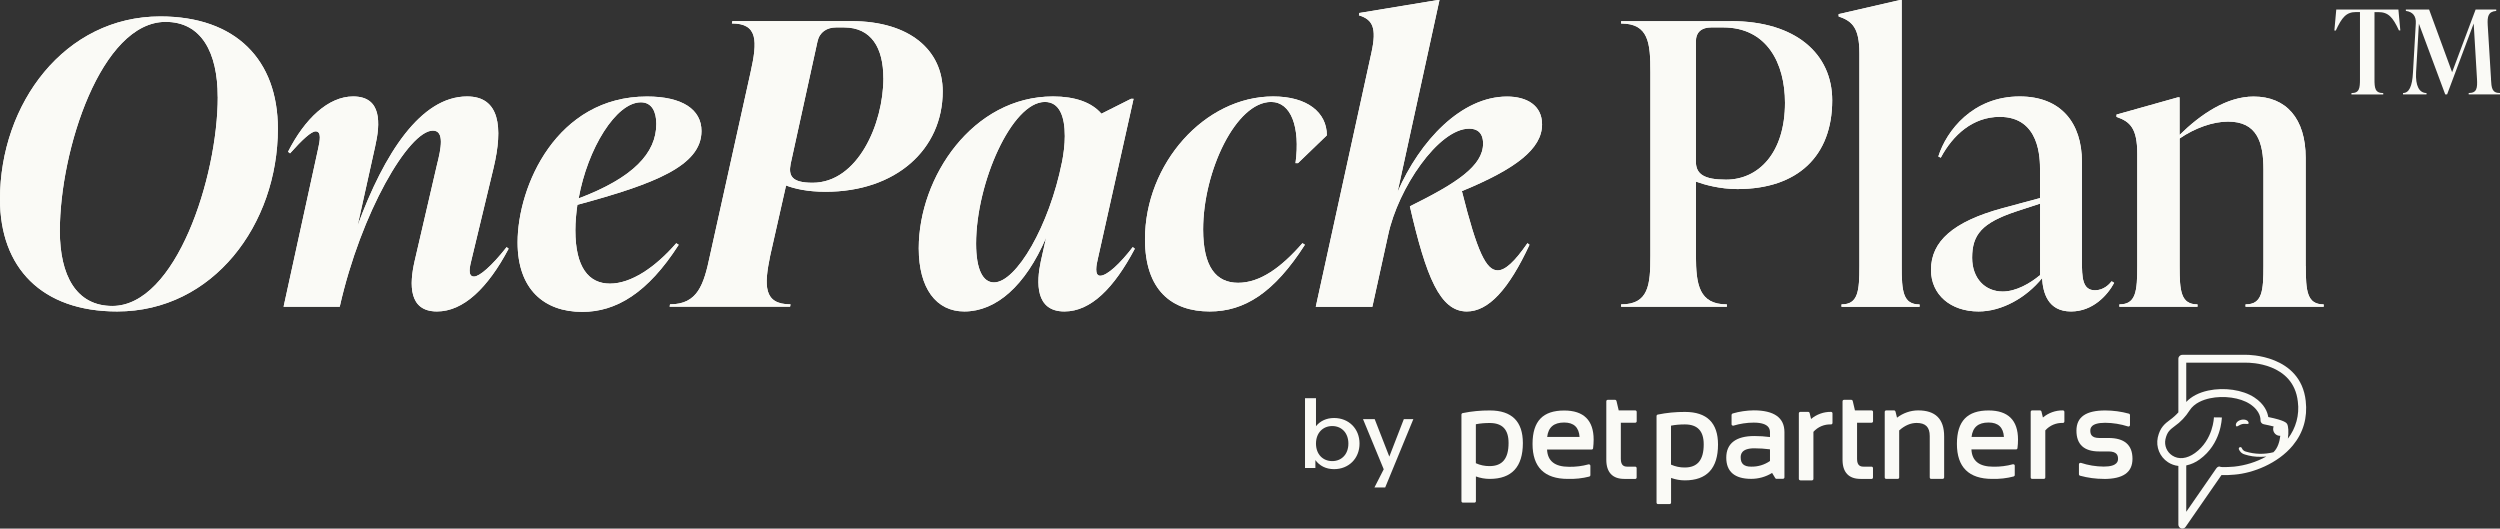 <svg width="175" height="37" viewBox="0 0 175 37" fill="none" xmlns="http://www.w3.org/2000/svg">
<rect x="0" y="0" width="175" height="37" fill="#333333" stroke="none"/>
<g clip-path="url(#clip0_3432_2989)">
<path d="M0 13.948C0 7.246 4.528 1.151 11.221 1.151C16.517 1.151 19.451 4.198 19.451 9.005C19.451 15.707 14.923 21.802 8.2 21.802C2.907 21.802 0 18.728 0 13.948ZM15.239 6.778C15.239 3.674 14.101 1.531 11.594 1.531C7.093 1.531 4.189 10.483 4.189 16.171C4.189 19.275 5.331 21.418 7.865 21.418C12.309 21.418 15.243 12.409 15.243 6.778H15.239Z" fill="#FAFAF6"/>
<path d="M35.603 17.41C34.15 20.157 32.441 21.802 30.588 21.802C28.595 21.802 28.652 19.906 29.021 18.287L30.588 11.532C30.874 10.407 31.129 9.142 30.303 9.142C28.621 9.142 25.262 14.883 23.781 21.471H19.851L22.271 10.403C22.385 9.883 22.526 9.195 22.099 9.195C21.788 9.195 21.16 9.772 20.303 10.734L20.163 10.624C21.331 8.317 22.982 6.752 24.721 6.752C26.742 6.752 26.631 8.648 26.258 10.266L25.033 15.787C26.886 10.76 29.447 6.752 32.696 6.752C34.976 6.752 35.231 8.895 34.55 11.752L33.012 18.151C32.898 18.618 32.7 19.359 33.184 19.359C33.553 19.359 34.409 18.644 35.463 17.299L35.607 17.41H35.603Z" fill="#FAFAF6"/>
<path d="M40.417 14.332C40.333 14.936 40.276 15.54 40.276 16.118C40.276 18.728 41.216 19.853 42.696 19.853C44.176 19.853 45.858 18.728 47.338 17.026L47.509 17.136C45.344 20.514 43.122 21.832 40.759 21.832C38.081 21.832 36.231 20.24 36.231 16.973C36.231 13.017 38.967 6.756 45.287 6.756C47.764 6.756 49.104 7.664 49.104 9.172C49.104 11.615 45.801 12.88 40.417 14.336V14.332ZM40.501 13.891C44.347 12.436 45.942 10.707 45.942 8.674C45.942 7.823 45.63 7.162 44.861 7.162C43.122 7.162 41.128 10.403 40.504 13.891H40.501Z" fill="#FAFAF6"/>
<path d="M59.583 1.478C63.742 1.478 65.99 3.564 65.99 6.395C65.99 10.46 62.714 13.424 57.787 13.424C56.504 13.424 55.595 13.203 55.024 12.983L53.913 17.9C53.487 19.986 53.43 21.304 55.336 21.304L55.306 21.468H46.874L46.901 21.304C48.837 21.304 49.264 19.932 49.693 17.9L52.543 5.046C53.027 2.876 53.057 1.641 51.234 1.641L51.265 1.478H59.583ZM61.835 5.46C61.835 3.374 61.01 1.919 59.073 1.919H58.532C57.878 1.919 57.364 2.249 57.224 2.907L55.344 11.475C55.199 12.273 55.37 12.793 56.881 12.793C60.043 12.793 61.839 8.674 61.839 5.46H61.835Z" fill="#FAFAF6"/>
<path d="M79.437 17.41C77.984 20.157 76.363 21.802 74.51 21.802C72.459 21.802 72.543 19.769 72.858 18.287L73.227 16.638C71.774 20.016 69.723 21.802 67.501 21.802C65.534 21.802 64.312 20.183 64.312 17.379C64.312 12.383 68.102 6.752 73.711 6.752C75.248 6.752 76.416 7.162 77.101 7.96L79.178 6.915H79.35L76.842 18.147C76.758 18.504 76.587 19.302 77.013 19.302C77.497 19.302 78.41 18.451 79.293 17.296L79.433 17.406L79.437 17.41ZM74.338 11.364C74.453 10.76 74.536 10.13 74.536 9.525C74.536 8.154 74.167 7.136 73.14 7.136C70.834 7.136 68.327 12.793 68.327 17.049C68.327 18.888 68.81 19.769 69.578 19.769C71.146 19.769 73.452 15.787 74.335 11.364H74.338Z" fill="#FAFAF6"/>
<path d="M80.149 16.748C80.149 11.448 84.334 6.752 89.121 6.752C91.514 6.752 92.88 7.877 92.88 9.472L90.856 11.421H90.685C91.027 8.895 90.373 7.136 88.976 7.136C86.526 7.136 84.22 11.969 84.22 16.061C84.22 18.698 85.133 19.796 86.671 19.796C88.208 19.796 89.688 18.724 91.172 17.022L91.343 17.132C89.178 20.51 87.1 21.802 84.677 21.802C82.028 21.802 80.149 20.32 80.149 16.748Z" fill="#FAFAF6"/>
<path d="M106.921 17.022L107.065 17.132C105.612 20.263 104.189 21.802 102.678 21.802C100.799 21.802 99.828 19.385 98.691 14.442C101.967 12.823 103.816 11.615 103.816 10.05C103.816 9.252 103.359 9.005 102.846 9.005C100.681 9.005 97.861 13.207 97.176 16.422L96.065 21.475H92.104L96.008 3.651C96.377 1.949 96.092 1.372 95.125 1.071L95.152 0.908L100.65 0H100.764L97.831 13.431C99.398 9.833 102.301 6.759 105.494 6.759C106.86 6.759 107.944 7.364 107.944 8.709C107.944 10.437 106.065 11.839 102.332 13.378C103.413 17.691 104.04 18.926 104.839 18.926C105.353 18.926 106.008 18.348 106.917 17.03V17.022H106.921Z" fill="#FAFAF6"/>
<path d="M121.163 1.478C125.721 1.478 128.255 3.784 128.255 7.025C128.255 10.924 125.835 13.234 121.62 13.234C120.394 13.234 119.314 12.93 118.716 12.713V17.904C118.716 19.936 118.945 21.308 120.881 21.308V21.471H113.477V21.308C115.414 21.308 115.528 19.936 115.528 17.904V5.05C115.528 3.017 115.414 1.645 113.477 1.645V1.482H121.167H121.163V1.478ZM124.949 7.193C124.949 4.445 123.697 1.919 120.619 1.919H119.793C119.108 1.919 118.712 2.249 118.712 2.907V11.311C118.712 12.189 119.283 12.576 120.82 12.576C123.1 12.576 124.949 10.707 124.949 7.193Z" fill="#FAFAF6"/>
<path d="M128.906 21.471V21.308C130.074 21.308 130.158 20.373 130.158 18.618V3.731C130.158 1.972 129.675 1.478 128.704 1.151V0.988L133.004 0H133.118V18.622C133.118 20.381 133.202 21.312 134.37 21.312V21.475H128.902H128.906V21.471Z" fill="#FAFAF6"/>
<path d="M147.992 19.796C147.535 20.647 146.512 21.802 144.971 21.802C143.346 21.802 143.004 20.483 142.947 19.469C141.836 20.841 140.127 21.802 138.502 21.802C136.535 21.802 135.169 20.62 135.169 18.891C135.169 16.885 136.737 15.514 140.154 14.579L142.802 13.865V11.915C142.802 11.117 142.802 8.18 139.982 8.18C138.103 8.18 136.706 9.442 135.854 11.038L135.683 10.954C136.254 9.142 138.103 6.752 141.379 6.752C144.256 6.752 145.736 8.591 145.736 11.338V18.287C145.736 19.412 145.762 20.32 146.649 20.32C147.246 20.32 147.646 19.91 147.817 19.689L147.988 19.799H147.992V19.796ZM142.806 19.248V14.252L141.124 14.803C138.731 15.601 138.05 16.422 138.05 18.044C138.05 19.499 138.963 20.407 140.188 20.407C141.128 20.407 142.125 19.83 142.81 19.252H142.806V19.248Z" fill="#FAFAF6"/>
<path d="M161.405 18.618C161.405 20.377 161.488 21.308 162.657 21.308V21.471H157.189V21.308C158.357 21.308 158.441 20.373 158.441 18.618V11.862C158.441 9.94 157.984 8.511 155.964 8.511C154.91 8.511 153.658 8.952 152.573 9.693V18.618C152.573 20.377 152.657 21.308 153.825 21.308V21.471H148.357V21.308C149.525 21.308 149.609 20.373 149.609 18.618V10.764C149.609 9.005 149.126 8.511 148.156 8.184V8.021L152.455 6.813H152.569V9.449C154.05 7.994 155.872 6.759 157.752 6.759C160.031 6.759 161.397 8.298 161.397 11.045V18.625L161.405 18.618Z" fill="#FAFAF6"/>
<path d="M0 13.948C0 7.246 4.528 1.151 11.221 1.151C16.517 1.151 19.451 4.198 19.451 9.005C19.451 15.707 14.923 21.802 8.2 21.802C2.907 21.802 0 18.728 0 13.948ZM15.239 6.778C15.239 3.674 14.101 1.531 11.594 1.531C7.093 1.531 4.189 10.483 4.189 16.171C4.189 19.275 5.331 21.418 7.865 21.418C12.309 21.418 15.243 12.409 15.243 6.778H15.239Z" fill="#FAFAF6"/>
<path d="M35.603 17.41C34.15 20.157 32.441 21.802 30.588 21.802C28.595 21.802 28.652 19.906 29.021 18.287L30.588 11.532C30.874 10.407 31.129 9.142 30.303 9.142C28.621 9.142 25.262 14.883 23.781 21.471H19.851L22.271 10.403C22.385 9.883 22.526 9.195 22.099 9.195C21.788 9.195 21.16 9.772 20.303 10.734L20.163 10.624C21.331 8.317 22.982 6.752 24.721 6.752C26.742 6.752 26.631 8.648 26.258 10.266L25.033 15.787C26.886 10.76 29.447 6.752 32.696 6.752C34.976 6.752 35.231 8.895 34.55 11.752L33.012 18.151C32.898 18.618 32.7 19.359 33.184 19.359C33.553 19.359 34.409 18.644 35.463 17.299L35.607 17.41H35.603Z" fill="#FAFAF6"/>
<path d="M40.417 14.332C40.333 14.936 40.276 15.54 40.276 16.118C40.276 18.728 41.216 19.853 42.696 19.853C44.176 19.853 45.858 18.728 47.338 17.026L47.509 17.136C45.344 20.514 43.122 21.832 40.759 21.832C38.081 21.832 36.231 20.24 36.231 16.973C36.231 13.017 38.967 6.756 45.287 6.756C47.764 6.756 49.104 7.664 49.104 9.172C49.104 11.615 45.801 12.88 40.417 14.336V14.332ZM40.501 13.891C44.347 12.436 45.942 10.707 45.942 8.674C45.942 7.823 45.63 7.162 44.861 7.162C43.122 7.162 41.128 10.403 40.504 13.891H40.501Z" fill="#FAFAF6"/>
<path d="M59.583 1.478C63.742 1.478 65.99 3.564 65.99 6.395C65.99 10.46 62.714 13.424 57.787 13.424C56.504 13.424 55.595 13.203 55.024 12.983L53.913 17.9C53.487 19.986 53.43 21.304 55.336 21.304L55.306 21.468H46.874L46.901 21.304C48.837 21.304 49.264 19.932 49.693 17.9L52.543 5.046C53.027 2.876 53.057 1.641 51.234 1.641L51.265 1.478H59.583ZM61.835 5.46C61.835 3.374 61.01 1.919 59.073 1.919H58.532C57.878 1.919 57.364 2.249 57.224 2.907L55.344 11.475C55.199 12.273 55.37 12.793 56.881 12.793C60.043 12.793 61.839 8.674 61.839 5.46H61.835Z" fill="#FAFAF6"/>
<path d="M79.437 17.41C77.984 20.157 76.363 21.802 74.51 21.802C72.459 21.802 72.543 19.769 72.858 18.287L73.227 16.638C71.774 20.016 69.723 21.802 67.501 21.802C65.534 21.802 64.312 20.183 64.312 17.379C64.312 12.383 68.102 6.752 73.711 6.752C75.248 6.752 76.416 7.162 77.101 7.96L79.178 6.915H79.35L76.842 18.147C76.758 18.504 76.587 19.302 77.013 19.302C77.497 19.302 78.41 18.451 79.293 17.296L79.433 17.406L79.437 17.41ZM74.338 11.364C74.453 10.76 74.536 10.13 74.536 9.525C74.536 8.154 74.167 7.136 73.14 7.136C70.834 7.136 68.327 12.793 68.327 17.049C68.327 18.888 68.81 19.769 69.578 19.769C71.146 19.769 73.452 15.787 74.335 11.364H74.338Z" fill="#FAFAF6"/>
<path d="M80.149 16.748C80.149 11.448 84.334 6.752 89.121 6.752C91.514 6.752 92.88 7.877 92.88 9.472L90.856 11.421H90.685C91.027 8.895 90.373 7.136 88.976 7.136C86.526 7.136 84.22 11.969 84.22 16.061C84.22 18.698 85.133 19.796 86.671 19.796C88.208 19.796 89.688 18.724 91.172 17.022L91.343 17.132C89.178 20.51 87.1 21.802 84.677 21.802C82.028 21.802 80.149 20.32 80.149 16.748Z" fill="#FAFAF6"/>
<path d="M106.921 17.022L107.065 17.132C105.612 20.263 104.189 21.802 102.678 21.802C100.799 21.802 99.828 19.385 98.691 14.442C101.967 12.823 103.816 11.615 103.816 10.05C103.816 9.252 103.359 9.005 102.846 9.005C100.681 9.005 97.861 13.207 97.176 16.422L96.065 21.475H92.104L96.008 3.651C96.377 1.949 96.092 1.372 95.125 1.071L95.152 0.908L100.65 0H100.764L97.831 13.431C99.398 9.833 102.301 6.759 105.494 6.759C106.86 6.759 107.944 7.364 107.944 8.709C107.944 10.437 106.065 11.839 102.332 13.378C103.413 17.691 104.04 18.926 104.839 18.926C105.353 18.926 106.008 18.348 106.917 17.03V17.022H106.921Z" fill="#FAFAF6"/>
<path d="M121.163 1.478C125.721 1.478 128.255 3.784 128.255 7.025C128.255 10.924 125.835 13.234 121.62 13.234C120.394 13.234 119.314 12.93 118.716 12.713V17.904C118.716 19.936 118.945 21.308 120.881 21.308V21.471H113.477V21.308C115.414 21.308 115.528 19.936 115.528 17.904V5.05C115.528 3.017 115.414 1.645 113.477 1.645V1.482H121.167H121.163V1.478ZM124.949 7.193C124.949 4.445 123.697 1.919 120.619 1.919H119.793C119.108 1.919 118.712 2.249 118.712 2.907V11.311C118.712 12.189 119.283 12.576 120.82 12.576C123.1 12.576 124.949 10.707 124.949 7.193Z" fill="#FAFAF6"/>
<path d="M128.906 21.471V21.308C130.074 21.308 130.158 20.373 130.158 18.618V3.731C130.158 1.972 129.675 1.478 128.704 1.151V0.988L133.004 0H133.118V18.622C133.118 20.381 133.202 21.312 134.37 21.312V21.475H128.902H128.906V21.471Z" fill="#FAFAF6"/>
<path d="M147.992 19.796C147.535 20.647 146.512 21.802 144.971 21.802C143.346 21.802 143.004 20.483 142.947 19.469C141.836 20.841 140.127 21.802 138.502 21.802C136.535 21.802 135.169 20.62 135.169 18.891C135.169 16.885 136.737 15.514 140.154 14.579L142.802 13.865V11.915C142.802 11.117 142.802 8.18 139.982 8.18C138.103 8.18 136.706 9.442 135.854 11.038L135.683 10.954C136.254 9.142 138.103 6.752 141.379 6.752C144.256 6.752 145.736 8.591 145.736 11.338V18.287C145.736 19.412 145.762 20.32 146.649 20.32C147.246 20.32 147.646 19.91 147.817 19.689L147.988 19.799H147.992V19.796ZM142.806 19.248V14.252L141.124 14.803C138.731 15.601 138.05 16.422 138.05 18.044C138.05 19.499 138.963 20.407 140.188 20.407C141.128 20.407 142.125 19.83 142.81 19.252H142.806V19.248Z" fill="#FAFAF6"/>
<path d="M161.405 18.618C161.405 20.377 161.488 21.308 162.657 21.308V21.471H157.189V21.308C158.357 21.308 158.441 20.373 158.441 18.618V11.862C158.441 9.94 157.984 8.511 155.964 8.511C154.91 8.511 153.658 8.952 152.573 9.693V18.618C152.573 20.377 152.657 21.308 153.825 21.308V21.471H148.357V21.308C149.525 21.308 149.609 20.373 149.609 18.618V10.764C149.609 9.005 149.126 8.511 148.156 8.184V8.021L152.455 6.813H152.569V9.449C154.05 7.994 155.872 6.759 157.752 6.759C160.031 6.759 161.397 8.298 161.397 11.045V18.625L161.405 18.618Z" fill="#FAFAF6"/>
<path d="M168.025 2.128H167.926C167.497 1.201 167.181 0.847 166.481 0.847H166.214V5.54C166.214 6.163 166.248 6.516 166.827 6.516V6.611H164.601V6.516C165.164 6.516 165.198 6.163 165.198 5.54V0.843H164.932C164.236 0.843 163.935 1.212 163.505 2.139H163.406L163.539 0.665H167.888L168.022 2.124H168.025V2.128ZM174.368 5.536C174.403 6.159 174.433 6.512 175 6.512V6.607H172.808V6.512C173.39 6.512 173.421 6.159 173.39 5.536L173.158 1.645L171.298 6.607H171.165L169.323 1.66L169.125 5.072C169.076 5.999 169.342 6.512 169.856 6.512V6.607H168.212V6.512C168.627 6.512 168.859 6.064 168.908 5.072L169.106 1.645C169.14 1.117 168.889 0.828 168.41 0.764V0.669H170.038L171.648 5.057L173.292 0.669H174.737V0.764C174.174 0.813 174.106 1.147 174.14 1.755L174.372 5.536H174.368Z" fill="#FAFAF6"/>
<path d="M91.355 27.873H92.119V29.834C92.405 29.473 92.846 29.26 93.386 29.26C94.402 29.26 95.167 29.997 95.167 31.05C95.167 32.102 94.402 32.84 93.386 32.84C92.816 32.84 92.363 32.604 92.077 32.205V32.76H91.351V27.873H91.355ZM93.257 32.277C93.908 32.277 94.387 31.799 94.387 31.05C94.387 30.301 93.908 29.823 93.257 29.823C92.606 29.823 92.119 30.301 92.119 31.05C92.119 31.799 92.599 32.277 93.257 32.277Z" fill="#FAFAF6"/>
<path d="M96.86 32.847L95.411 29.34H96.229L97.252 31.962L98.268 29.34H98.934L96.963 34.124H96.21L96.86 32.851V32.847Z" fill="#FAFAF6"/>
<path d="M102.404 35.184C102.347 35.184 102.301 35.138 102.301 35.081V29.021C102.301 28.972 102.336 28.93 102.381 28.918C103.009 28.789 103.652 28.728 104.292 28.732C105.825 28.732 106.601 29.5 106.601 31.016C106.601 32.68 105.821 33.523 104.28 33.523C103.949 33.523 103.622 33.463 103.314 33.352V35.081C103.314 35.138 103.268 35.184 103.211 35.184H102.4H102.404ZM103.31 32.425C103.61 32.562 103.941 32.631 104.272 32.627C105.167 32.627 105.6 32.099 105.6 31.008C105.6 30.07 105.17 29.61 104.28 29.61C103.957 29.61 103.629 29.633 103.31 29.697V32.425Z" fill="#FAFAF6"/>
<path d="M109.748 33.523C108.108 33.523 107.278 32.699 107.278 31.076C107.278 29.454 108.024 28.736 109.493 28.736C110.859 28.736 111.555 29.42 111.555 30.776C111.555 30.978 111.54 31.179 111.517 31.38C111.51 31.43 111.468 31.468 111.414 31.468H108.294C108.332 32.273 108.838 32.676 109.835 32.676C110.296 32.684 110.756 32.627 111.198 32.505H111.228C111.251 32.505 111.274 32.513 111.289 32.524C111.312 32.543 111.327 32.574 111.327 32.604V33.257C111.327 33.303 111.297 33.345 111.255 33.36C110.76 33.485 110.254 33.539 109.748 33.523ZM110.57 30.586C110.524 29.914 110.166 29.576 109.493 29.576C108.77 29.576 108.382 29.906 108.302 30.586H110.57Z" fill="#FAFAF6"/>
<path d="M113.697 33.523C112.876 33.523 112.442 33.06 112.442 32.186V28.09C112.442 28.033 112.487 27.987 112.545 27.987H113.051C113.1 27.987 113.138 28.018 113.153 28.063L113.309 28.728H114.466C114.523 28.728 114.569 28.774 114.569 28.831V29.488C114.569 29.545 114.523 29.591 114.466 29.591H113.458V32.125C113.458 32.604 113.701 32.665 113.911 32.665H114.462C114.519 32.665 114.565 32.71 114.565 32.767V33.425C114.565 33.482 114.519 33.527 114.462 33.527H113.697V33.523Z" fill="#FAFAF6"/>
<path d="M124.359 33.523C124.325 33.523 124.294 33.504 124.272 33.474L124.047 33.105C123.606 33.379 123.1 33.52 122.582 33.52C121.425 33.52 120.839 33.014 120.839 32.034C120.839 31.054 121.502 30.522 122.803 30.522C123.172 30.522 123.537 30.545 123.899 30.594V30.275C123.899 30.104 123.899 29.583 122.761 29.583C122.278 29.583 121.798 29.659 121.338 29.796H121.307C121.285 29.796 121.266 29.788 121.247 29.777C121.224 29.758 121.209 29.728 121.209 29.697V29.048C121.209 29.002 121.239 28.96 121.281 28.945C121.76 28.804 122.263 28.732 122.761 28.725C124.188 28.725 124.911 29.238 124.911 30.248V33.413C124.911 33.47 124.865 33.516 124.808 33.516H124.352L124.359 33.523ZM122.803 31.381C121.848 31.381 121.848 31.863 121.848 32.023C121.848 32.46 122.08 32.665 122.578 32.665C123.05 32.676 123.511 32.539 123.899 32.27V31.453C123.537 31.407 123.168 31.381 122.803 31.381Z" fill="#FAFAF6"/>
<path d="M130.234 33.523C129.412 33.523 128.978 33.06 128.978 32.186V28.09C128.978 28.033 129.024 27.987 129.081 27.987H129.587C129.633 27.987 129.675 28.018 129.69 28.063L129.846 28.728H131.01C131.067 28.728 131.113 28.774 131.113 28.831V29.488C131.113 29.545 131.067 29.591 131.01 29.591H129.994V32.125C129.994 32.604 130.238 32.665 130.447 32.665H131.006C131.064 32.665 131.109 32.71 131.109 32.767V33.425C131.109 33.482 131.064 33.527 131.006 33.527H130.234V33.523Z" fill="#FAFAF6"/>
<path d="M135.184 33.523C135.127 33.523 135.082 33.478 135.082 33.421V30.526C135.082 29.895 134.789 29.606 134.165 29.606C133.742 29.606 133.331 29.785 132.943 30.13V33.421C132.943 33.478 132.898 33.523 132.84 33.523H132.034C131.977 33.523 131.931 33.478 131.931 33.421V28.831C131.931 28.774 131.977 28.728 132.034 28.728H132.582C132.627 28.728 132.669 28.759 132.684 28.804L132.791 29.238C133.217 28.911 133.738 28.728 134.275 28.728C135.485 28.728 136.09 29.332 136.09 30.541V33.417C136.09 33.474 136.044 33.52 135.987 33.52H135.184V33.523Z" fill="#FAFAF6"/>
<path d="M139.454 33.523C137.817 33.523 136.984 32.699 136.984 31.076C136.984 29.454 137.73 28.732 139.199 28.732C140.565 28.732 141.261 29.416 141.261 30.769C141.261 30.97 141.25 31.172 141.223 31.373C141.215 31.422 141.173 31.46 141.12 31.46H138C138.038 32.266 138.54 32.669 139.541 32.669C140.002 32.676 140.462 32.619 140.903 32.498H140.934C140.957 32.498 140.976 32.505 140.995 32.517C141.017 32.535 141.033 32.566 141.033 32.596V33.25C141.033 33.295 141.002 33.337 140.96 33.352C140.473 33.482 139.963 33.535 139.457 33.523M140.275 30.586C140.23 29.914 139.876 29.576 139.199 29.576C138.476 29.576 138.088 29.906 138.008 30.586H140.275Z" fill="#FAFAF6"/>
<path d="M142.25 33.523C142.193 33.523 142.148 33.478 142.148 33.421V28.831C142.148 28.774 142.193 28.728 142.25 28.728H142.798C142.844 28.728 142.886 28.759 142.901 28.804L143.004 29.226C143.396 28.896 143.894 28.721 144.404 28.728C144.461 28.728 144.507 28.774 144.507 28.831V29.503C144.507 29.561 144.461 29.606 144.404 29.606C143.936 29.587 143.483 29.777 143.171 30.127V33.421C143.171 33.478 143.125 33.523 143.068 33.523H142.25Z" fill="#FAFAF6"/>
<path d="M147.265 33.523C146.702 33.523 146.143 33.447 145.602 33.299C145.557 33.288 145.526 33.246 145.526 33.197V32.501C145.526 32.467 145.542 32.437 145.568 32.418C145.587 32.406 145.606 32.399 145.629 32.399H145.66C146.177 32.57 146.717 32.657 147.265 32.661C148.262 32.661 148.262 32.243 148.262 32.11C148.262 31.89 148.194 31.601 147.596 31.601H146.938C145.884 31.601 145.351 31.111 145.351 30.146C145.351 29.18 146.029 28.732 147.364 28.732C147.924 28.732 148.483 28.808 149.023 28.956C149.069 28.968 149.099 29.013 149.099 29.059V29.754C149.099 29.788 149.084 29.819 149.057 29.838C149.038 29.849 149.019 29.857 148.997 29.857C148.985 29.857 148.978 29.857 148.966 29.853C148.449 29.686 147.908 29.599 147.364 29.595C146.322 29.595 146.322 30.013 146.322 30.149C146.322 30.37 146.386 30.659 146.942 30.659H147.6C148.711 30.659 149.274 31.149 149.274 32.114C149.274 33.079 148.605 33.527 147.269 33.527" fill="#FAFAF6"/>
<path d="M116.06 35.286C116.003 35.286 115.958 35.241 115.958 35.184V29.123C115.958 29.074 115.992 29.032 116.038 29.021C116.669 28.892 117.308 28.831 117.951 28.835C119.485 28.835 120.261 29.602 120.261 31.118C120.261 32.782 119.481 33.626 117.94 33.626C117.609 33.626 117.282 33.565 116.974 33.455V35.184C116.974 35.241 116.928 35.286 116.871 35.286H116.057H116.06ZM116.97 32.524C117.27 32.657 117.601 32.729 117.932 32.725C118.827 32.725 119.26 32.197 119.26 31.107C119.26 30.168 118.827 29.709 117.94 29.709C117.617 29.709 117.289 29.732 116.97 29.796V32.524Z" fill="#FAFAF6"/>
<path d="M126.022 33.622C125.965 33.622 125.919 33.577 125.919 33.52V28.933C125.919 28.877 125.965 28.831 126.022 28.831H126.57C126.615 28.831 126.657 28.861 126.673 28.907L126.775 29.329C127.163 29.002 127.662 28.823 128.172 28.831C128.229 28.831 128.274 28.877 128.274 28.933V29.606C128.274 29.663 128.229 29.709 128.172 29.709C127.704 29.69 127.251 29.88 126.939 30.229V33.523C126.939 33.58 126.893 33.626 126.836 33.626H126.022V33.622Z" fill="#FAFAF6"/>
<path d="M157.402 29.583C157.44 29.754 157.2 29.629 156.957 29.686C156.717 29.743 156.553 29.952 156.515 29.788C156.477 29.621 156.645 29.439 156.892 29.386C157.135 29.332 157.364 29.416 157.402 29.583Z" fill="#FAFAF6"/>
<path d="M161.401 28.064C161.039 24.811 157.303 24.838 157.272 24.838H152.764C152.608 24.838 152.486 24.963 152.486 25.115V28.865C152.307 29.063 152.113 29.238 151.896 29.393C151.542 29.659 151.207 29.91 151.044 30.624C150.903 31.293 151.184 31.977 151.755 32.353C151.976 32.498 152.227 32.589 152.486 32.615V36.723C152.486 36.844 152.566 36.951 152.68 36.989C152.706 36.996 152.733 37 152.764 37C152.855 37 152.942 36.954 152.992 36.882L155.503 33.254C155.811 33.265 156.12 33.254 156.428 33.223C157.695 33.121 159.449 32.452 160.499 31.179C161.23 30.29 161.534 29.241 161.401 28.064ZM156.378 32.665C155.735 32.714 155.507 32.695 155.454 32.684C155.332 32.619 155.218 32.676 155.138 32.79L153.037 35.826V32.581C153.372 32.509 153.692 32.368 153.97 32.163C155.492 31.069 155.526 29.294 155.53 29.222L154.974 29.215C154.974 29.215 154.94 30.78 153.646 31.715C153.083 32.118 152.501 32.182 152.056 31.886C151.679 31.639 151.489 31.191 151.58 30.75C151.698 30.229 151.896 30.081 152.223 29.834C152.642 29.541 152.996 29.165 153.27 28.732C153.604 28.208 154.228 27.98 154.693 27.881C155.659 27.672 156.812 27.835 157.486 28.276C158.266 28.782 158.235 29.37 158.235 29.393C158.22 29.538 158.319 29.671 158.46 29.697C158.688 29.739 158.939 29.8 159.156 29.853C159.057 30.096 159.175 30.374 159.418 30.472C159.476 30.495 159.536 30.507 159.601 30.507H159.62C159.578 30.89 159.449 31.369 159.137 31.658C158.501 31.817 157.836 31.802 157.212 31.612C157.086 31.582 156.983 31.498 156.934 31.381C156.919 31.32 156.858 31.289 156.797 31.301C156.736 31.316 156.706 31.377 156.717 31.438C156.789 31.627 156.949 31.772 157.147 31.817C157.497 31.928 157.862 31.981 158.228 31.977C158.368 31.977 158.509 31.969 158.646 31.954C157.946 32.342 157.177 32.581 156.382 32.665M160.149 30.716C160.221 30.244 160.183 29.826 160.1 29.682C160.05 29.599 159.944 29.431 158.779 29.192C158.73 28.869 158.532 28.295 157.794 27.813C156.987 27.288 155.697 27.098 154.579 27.338C153.924 27.478 153.399 27.752 153.037 28.136V25.389H157.276C157.409 25.389 160.545 25.37 160.849 28.117C160.971 29.04 160.716 29.978 160.145 30.712" fill="#FAFAF6"/>
</g>
<defs>
<clipPath id="clip0_3432_2989">
<rect width="175" height="37" fill="white"/>
</clipPath>
</defs>
</svg>

